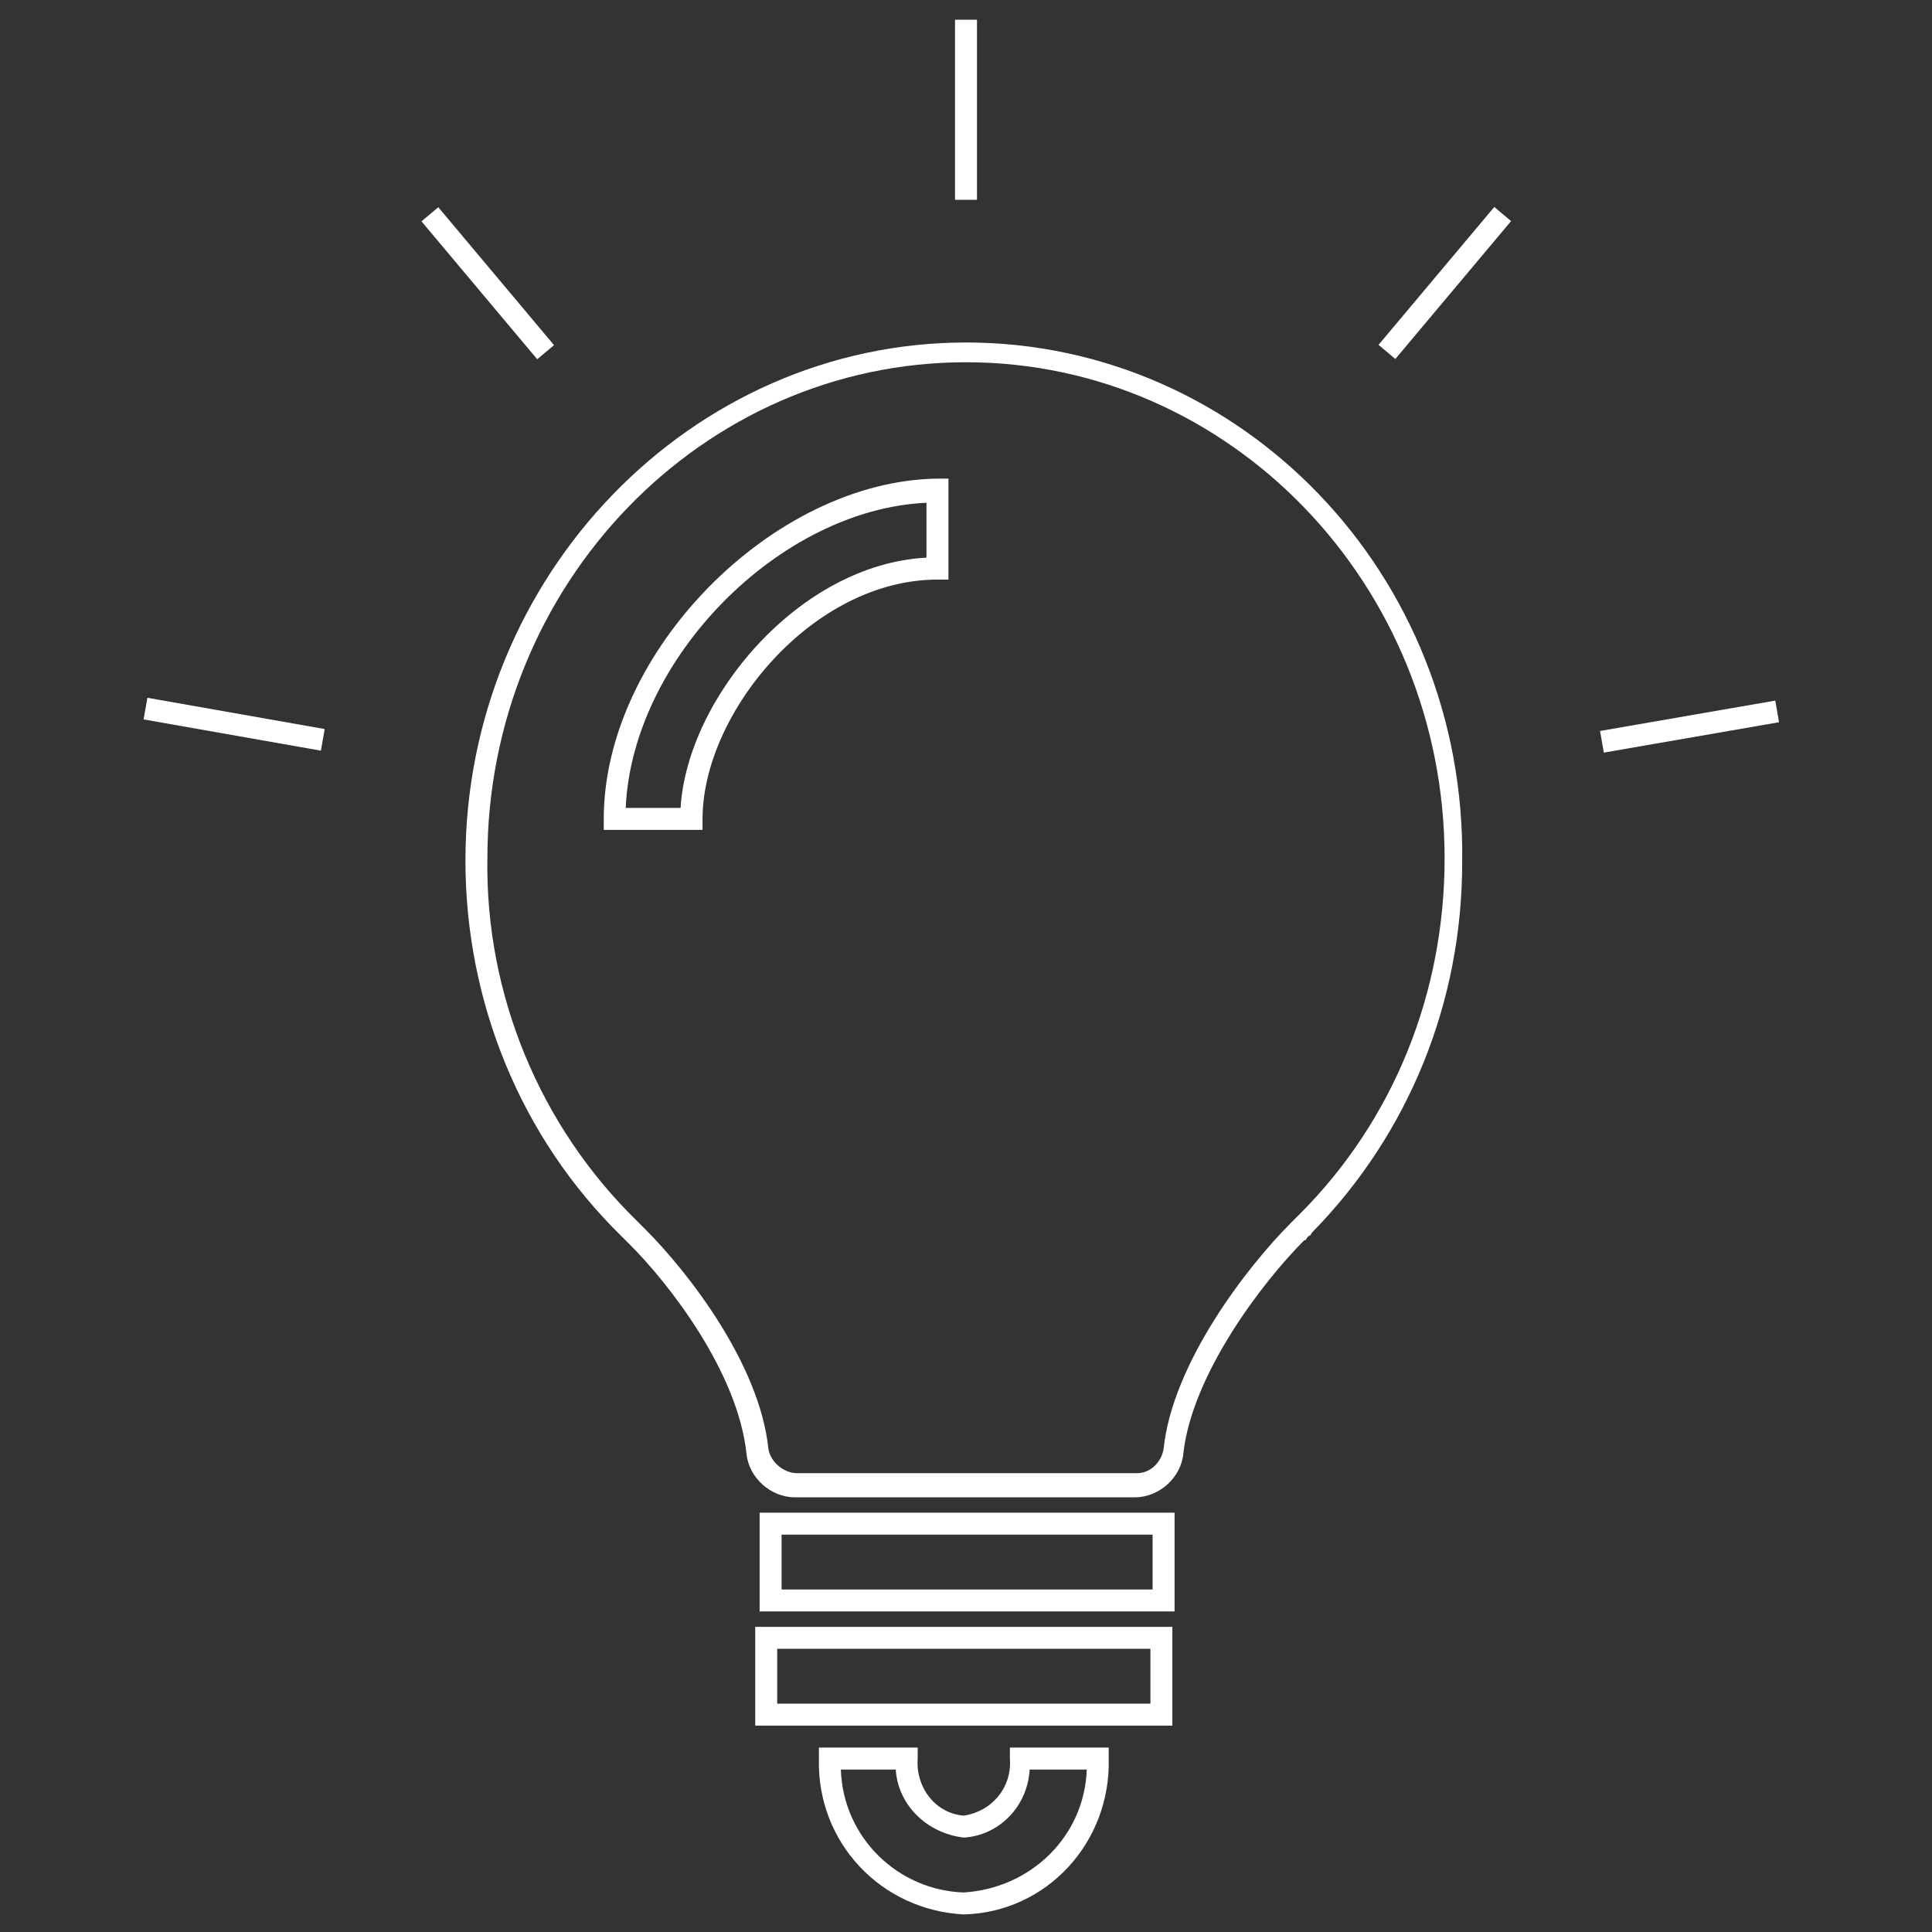 <svg version="1.1" id="layer_1" xmlns="http://www.w3.org/2000/svg" x="0" y="0" viewBox="0 0 88 88" xml:space="preserve"><rect x="0" y="0" width="88" height="88" fill="#333333" stroke="none"/><style>.st0{fill:#fff}</style><g id="layer_2_1_"><g id="layer_1-2"><path class="st0" d="M44 15.6c-12.5 0-22.8 10.6-22.8 23.6 0 6.4 2.5 12.6 7.1 17.1l.1.1.3.3c1.8 1.8 4.9 5.8 5.3 9.5.1 1.1 1.1 2 2.2 2h15.5c1.1 0 2.1-.9 2.2-2 .4-3.6 3.6-7.8 5.5-9.7.1 0 .1-.1.2-.2.1 0 .1-.1.2-.2 4.4-4.5 6.8-10.5 6.8-16.8.2-13.2-10.1-23.7-22.6-23.7zm15.2 39.7l-.2.2-.1.1-.1.1c-2 2-5.4 6.4-5.8 10.3-.1.6-.6 1.1-1.2 1.1H36.3c-.6 0-1.2-.5-1.3-1.1-.4-3.9-3.7-8.1-5.6-10l-.4-.4c-4.4-4.3-6.9-10.3-6.8-16.5 0-12.5 9.8-22.6 21.8-22.6s21.8 10.1 21.8 22.6c0 6.1-2.3 11.9-6.6 16.2z"/><path class="st0" d="M27.5 37.3v.5H32v-.5c0-4.8 5-10.9 10.7-10.9h.5v-4.6h-.5c-7.5.1-15.2 7.9-15.2 15.5zm14.7-11.9c-5.8.3-10.9 6.4-11.2 11.4h-2.5c.3-6.8 7-13.6 13.7-13.9v2.5zM34.6 73.4h18.9v-4.5H34.6v4.5zm1-3.5h16.9v2.5H35.6v-2.5zM34.4 78.6h19v-4.5h-19v4.5zm1-3.5h17v2.5h-17v-2.5zM46 80.1c.1 1.3-.8 2.4-2.1 2.6-1.3-.1-2.2-1.3-2.1-2.6v-.5h-4.5v.5c-.1 3.8 2.8 6.9 6.6 7.1 3.8-.1 6.7-3.3 6.6-7.1v-.5H46v.5zm3.5.5c-.1 3-2.5 5.4-5.6 5.6-3-.1-5.5-2.5-5.6-5.6h2.5c.1 1.6 1.4 2.9 3.1 3.1 1.6-.1 2.9-1.4 3-3.1h2.6zM43.5.9h1v8.2h-1z"/><path transform="rotate(-49.99 65.793 12.885)" class="st0" d="M61.7 12.4h8.2v1h-8.2z"/><path transform="rotate(-9.836 76.929 33.059)" class="st0" d="M72.9 32.6H81v1h-8.1z"/><path transform="rotate(-40.002 22.21 12.878)" class="st0" d="M21.7 8.8h1V17h-1z"/><path transform="rotate(-80.003 10.625 32.955)" class="st0" d="M10.1 28.9h1v8.2h-1z"/></g></g></svg>